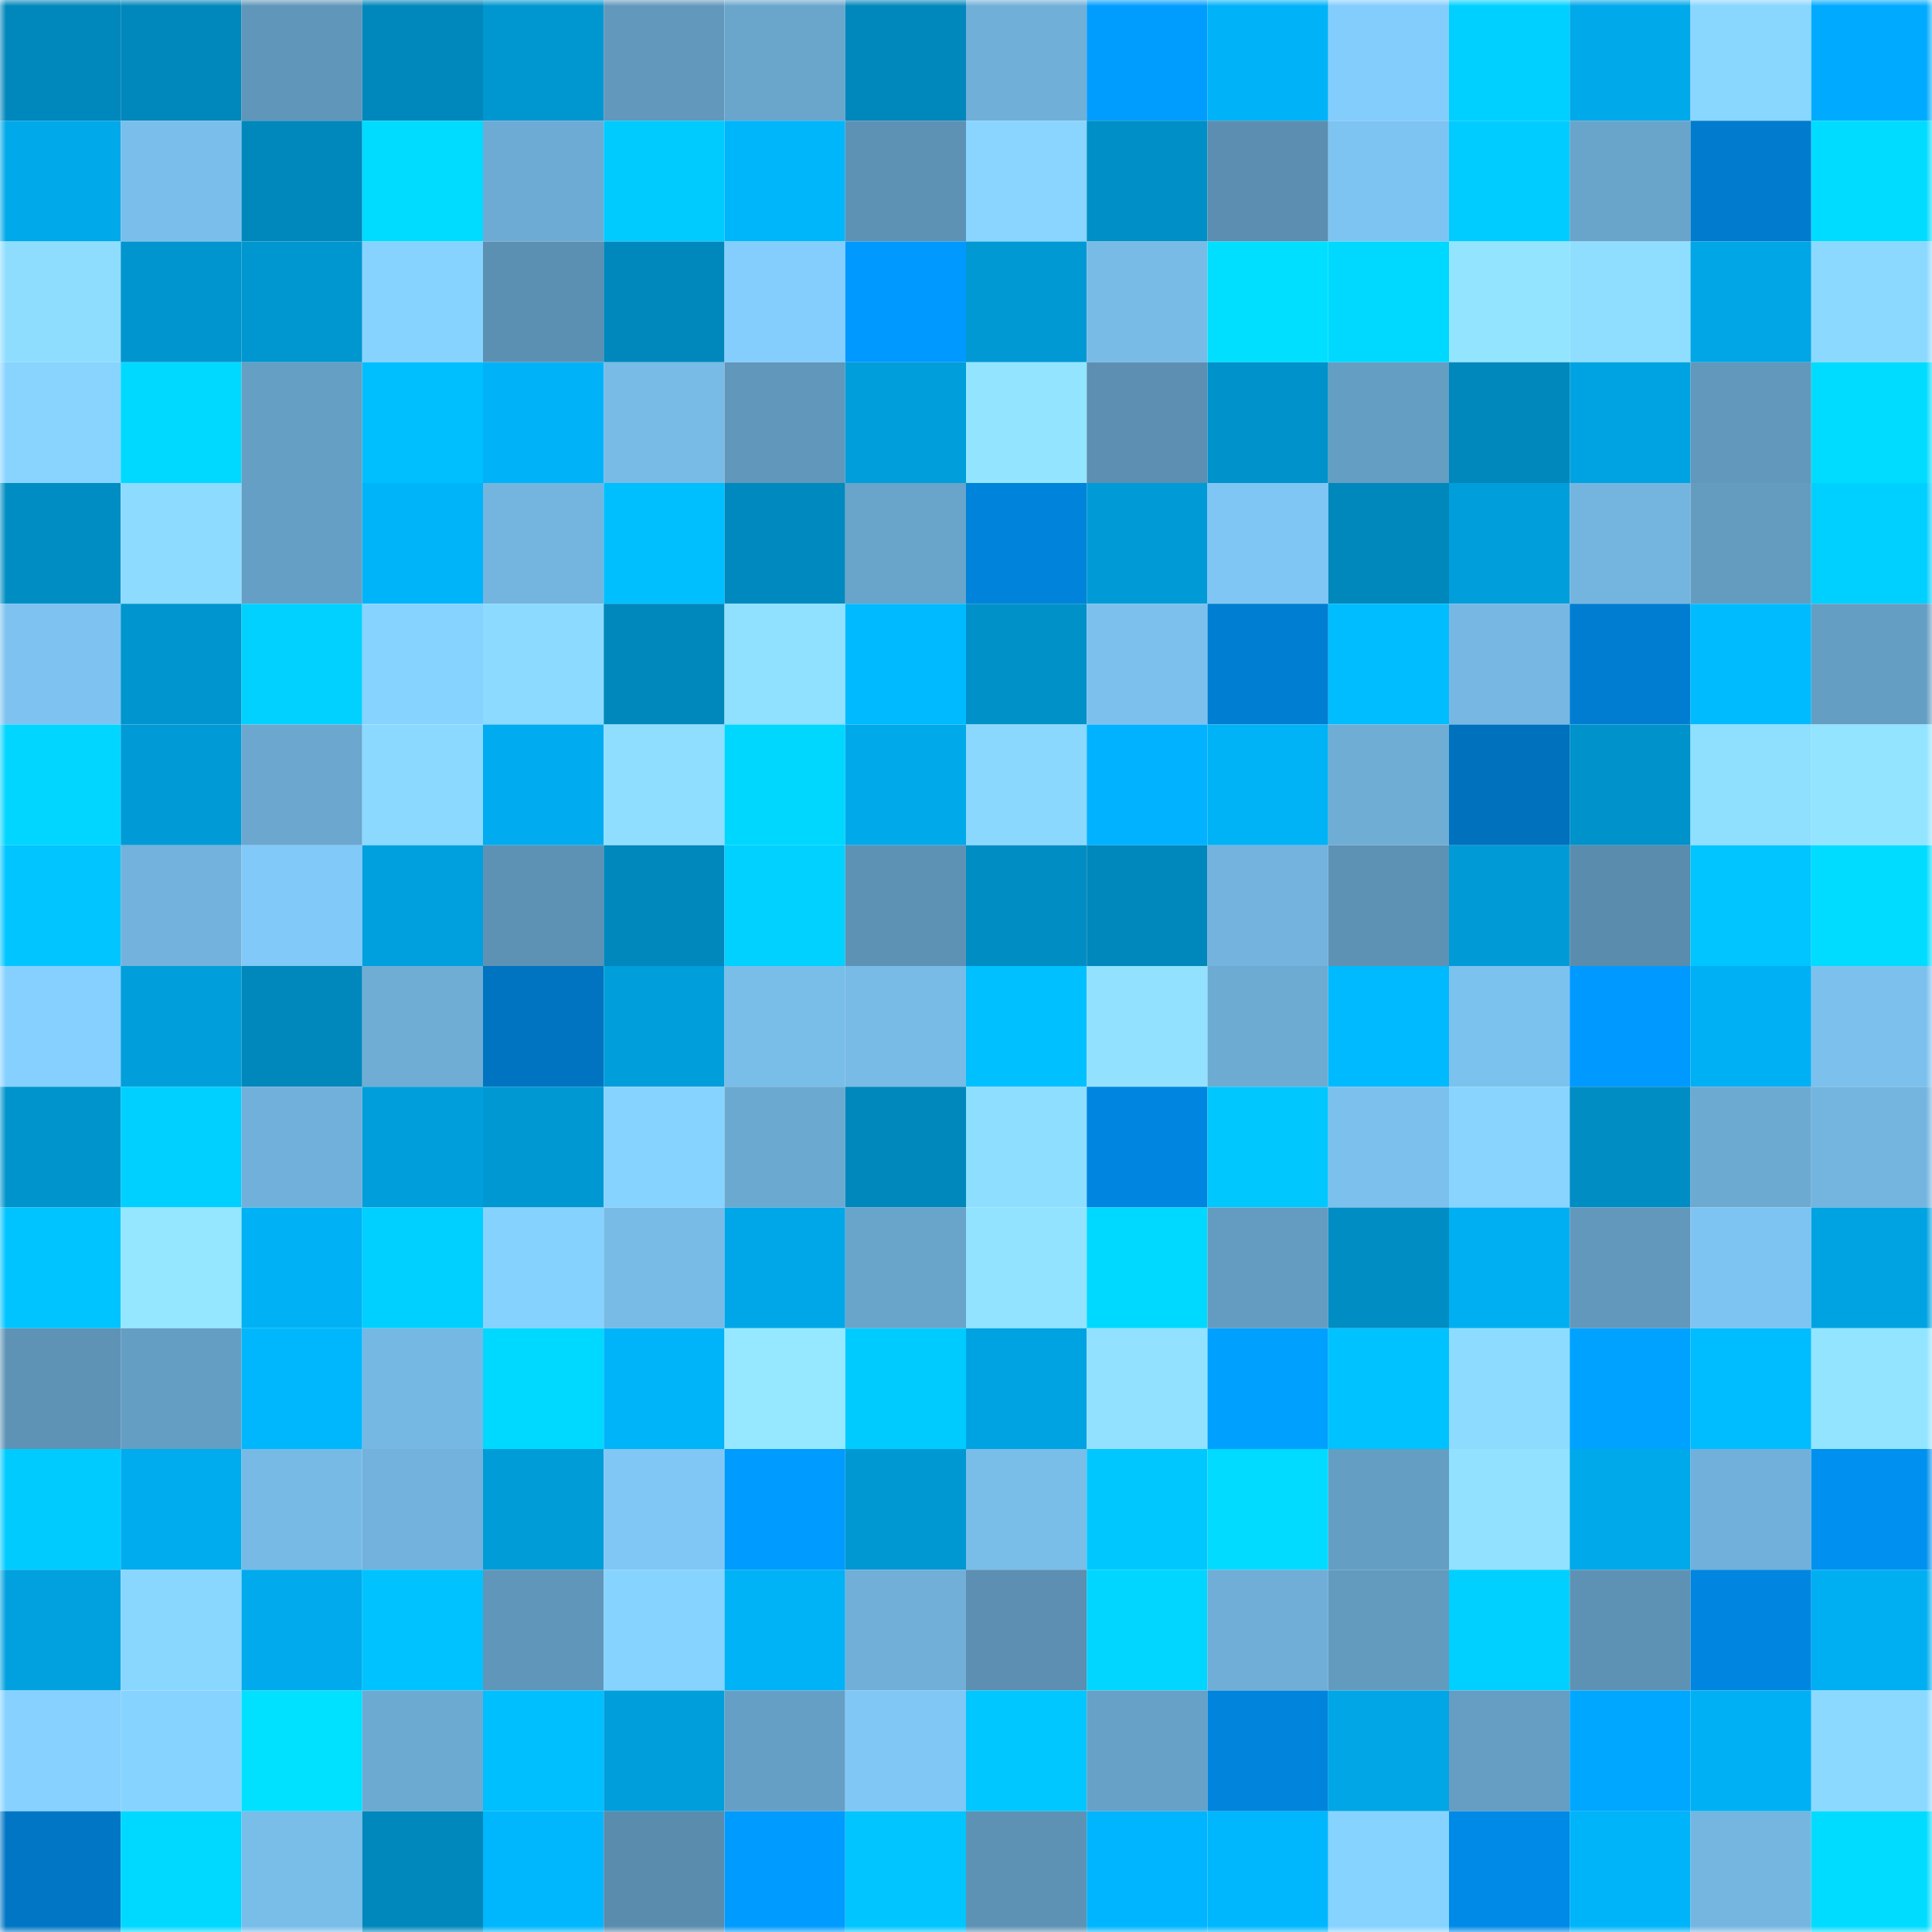<svg viewBox="0 0 160 160" fill="none" role="img" xmlns="http://www.w3.org/2000/svg" width="240" height="240" name="ens%2Ccocowater.eth"><mask id="1181521688" mask-type="alpha" maskUnits="userSpaceOnUse" x="0" y="0" width="160" height="160"><rect width="160" height="160" fill="#FFFFFF"></rect></mask><g mask="url(#1181521688)"><rect x="0" y="0" width="10" height="10" fill="#0087bb"></rect><rect x="10" y="0" width="10" height="10" fill="#0087bb"></rect><rect x="20" y="0" width="10" height="10" fill="#6096b9"></rect><rect x="30" y="0" width="10" height="10" fill="#0087bb"></rect><rect x="40" y="0" width="10" height="10" fill="#0097d1"></rect><rect x="50" y="0" width="10" height="10" fill="#6298bc"></rect><rect x="60" y="0" width="10" height="10" fill="#6aa5cc"></rect><rect x="70" y="0" width="10" height="10" fill="#0087bb"></rect><rect x="80" y="0" width="10" height="10" fill="#70afd8"></rect><rect x="90" y="0" width="10" height="10" fill="#009dff"></rect><rect x="100" y="0" width="10" height="10" fill="#00b3f8"></rect><rect x="110" y="0" width="10" height="10" fill="#83cdfd"></rect><rect x="120" y="0" width="10" height="10" fill="#00d0ff"></rect><rect x="130" y="0" width="10" height="10" fill="#00a9ea"></rect><rect x="140" y="0" width="10" height="10" fill="#89d6ff"></rect><rect x="150" y="0" width="10" height="10" fill="#00abff"></rect><rect x="0" y="10" width="10" height="10" fill="#00a9e9"></rect><rect x="10" y="10" width="10" height="10" fill="#7abeeb"></rect><rect x="20" y="10" width="10" height="10" fill="#0087bb"></rect><rect x="30" y="10" width="10" height="10" fill="#00dcff"></rect><rect x="40" y="10" width="10" height="10" fill="#6eabd4"></rect><rect x="50" y="10" width="10" height="10" fill="#00cbff"></rect><rect x="60" y="10" width="10" height="10" fill="#00b6fb"></rect><rect x="70" y="10" width="10" height="10" fill="#5e92b4"></rect><rect x="80" y="10" width="10" height="10" fill="#89d5ff"></rect><rect x="90" y="10" width="10" height="10" fill="#008fc6"></rect><rect x="100" y="10" width="10" height="10" fill="#5b8eb0"></rect><rect x="110" y="10" width="10" height="10" fill="#7ec4f2"></rect><rect x="120" y="10" width="10" height="10" fill="#00ccff"></rect><rect x="130" y="10" width="10" height="10" fill="#69a4ca"></rect><rect x="140" y="10" width="10" height="10" fill="#007bce"></rect><rect x="150" y="10" width="10" height="10" fill="#00dcff"></rect><rect x="0" y="20" width="10" height="10" fill="#8eddff"></rect><rect x="10" y="20" width="10" height="10" fill="#0095ce"></rect><rect x="20" y="20" width="10" height="10" fill="#0096cf"></rect><rect x="30" y="20" width="10" height="10" fill="#87d3ff"></rect><rect x="40" y="20" width="10" height="10" fill="#5c90b2"></rect><rect x="50" y="20" width="10" height="10" fill="#0087bb"></rect><rect x="60" y="20" width="10" height="10" fill="#84cefe"></rect><rect x="70" y="20" width="10" height="10" fill="#0099ff"></rect><rect x="80" y="20" width="10" height="10" fill="#0099d3"></rect><rect x="90" y="20" width="10" height="10" fill="#78bbe7"></rect><rect x="100" y="20" width="10" height="10" fill="#00dfff"></rect><rect x="110" y="20" width="10" height="10" fill="#00d9ff"></rect><rect x="120" y="20" width="10" height="10" fill="#93e5ff"></rect><rect x="130" y="20" width="10" height="10" fill="#8fdeff"></rect><rect x="140" y="20" width="10" height="10" fill="#00a6e5"></rect><rect x="150" y="20" width="10" height="10" fill="#8bd9ff"></rect><rect x="0" y="30" width="10" height="10" fill="#88d4ff"></rect><rect x="10" y="30" width="10" height="10" fill="#00d9ff"></rect><rect x="20" y="30" width="10" height="10" fill="#669fc4"></rect><rect x="30" y="30" width="10" height="10" fill="#00bfff"></rect><rect x="40" y="30" width="10" height="10" fill="#00b3f8"></rect><rect x="50" y="30" width="10" height="10" fill="#78bbe7"></rect><rect x="60" y="30" width="10" height="10" fill="#6197ba"></rect><rect x="70" y="30" width="10" height="10" fill="#009eda"></rect><rect x="80" y="30" width="10" height="10" fill="#93e5ff"></rect><rect x="90" y="30" width="10" height="10" fill="#5c8fb1"></rect><rect x="100" y="30" width="10" height="10" fill="#0092ca"></rect><rect x="110" y="30" width="10" height="10" fill="#659ec3"></rect><rect x="120" y="30" width="10" height="10" fill="#0087bb"></rect><rect x="130" y="30" width="10" height="10" fill="#00a3e2"></rect><rect x="140" y="30" width="10" height="10" fill="#6298bc"></rect><rect x="150" y="30" width="10" height="10" fill="#00dcff"></rect><rect x="0" y="40" width="10" height="10" fill="#008dc3"></rect><rect x="10" y="40" width="10" height="10" fill="#8ddbff"></rect><rect x="20" y="40" width="10" height="10" fill="#669fc5"></rect><rect x="30" y="40" width="10" height="10" fill="#00b4f9"></rect><rect x="40" y="40" width="10" height="10" fill="#74b5df"></rect><rect x="50" y="40" width="10" height="10" fill="#00bfff"></rect><rect x="60" y="40" width="10" height="10" fill="#0089be"></rect><rect x="70" y="40" width="10" height="10" fill="#69a4ca"></rect><rect x="80" y="40" width="10" height="10" fill="#0083da"></rect><rect x="90" y="40" width="10" height="10" fill="#009bd6"></rect><rect x="100" y="40" width="10" height="10" fill="#7fc6f5"></rect><rect x="110" y="40" width="10" height="10" fill="#0087bb"></rect><rect x="120" y="40" width="10" height="10" fill="#009eda"></rect><rect x="130" y="40" width="10" height="10" fill="#74b5e0"></rect><rect x="140" y="40" width="10" height="10" fill="#649cc0"></rect><rect x="150" y="40" width="10" height="10" fill="#00d0ff"></rect><rect x="0" y="50" width="10" height="10" fill="#7dc2f0"></rect><rect x="10" y="50" width="10" height="10" fill="#0095ce"></rect><rect x="20" y="50" width="10" height="10" fill="#00d1ff"></rect><rect x="30" y="50" width="10" height="10" fill="#87d3ff"></rect><rect x="40" y="50" width="10" height="10" fill="#8cdaff"></rect><rect x="50" y="50" width="10" height="10" fill="#0087bb"></rect><rect x="60" y="50" width="10" height="10" fill="#90e0ff"></rect><rect x="70" y="50" width="10" height="10" fill="#00baff"></rect><rect x="80" y="50" width="10" height="10" fill="#0091c8"></rect><rect x="90" y="50" width="10" height="10" fill="#7cc1ee"></rect><rect x="100" y="50" width="10" height="10" fill="#007ed1"></rect><rect x="110" y="50" width="10" height="10" fill="#00bdff"></rect><rect x="120" y="50" width="10" height="10" fill="#76b8e3"></rect><rect x="130" y="50" width="10" height="10" fill="#007dd0"></rect><rect x="140" y="50" width="10" height="10" fill="#00bcff"></rect><rect x="150" y="50" width="10" height="10" fill="#659ec3"></rect><rect x="0" y="60" width="10" height="10" fill="#00d6ff"></rect><rect x="10" y="60" width="10" height="10" fill="#009bd6"></rect><rect x="20" y="60" width="10" height="10" fill="#6ba7cf"></rect><rect x="30" y="60" width="10" height="10" fill="#8bd9ff"></rect><rect x="40" y="60" width="10" height="10" fill="#00acef"></rect><rect x="50" y="60" width="10" height="10" fill="#8fdeff"></rect><rect x="60" y="60" width="10" height="10" fill="#00d7ff"></rect><rect x="70" y="60" width="10" height="10" fill="#00a9ea"></rect><rect x="80" y="60" width="10" height="10" fill="#8bd8ff"></rect><rect x="90" y="60" width="10" height="10" fill="#00b2ff"></rect><rect x="100" y="60" width="10" height="10" fill="#00b2f6"></rect><rect x="110" y="60" width="10" height="10" fill="#6fadd5"></rect><rect x="120" y="60" width="10" height="10" fill="#0071bd"></rect><rect x="130" y="60" width="10" height="10" fill="#0092ca"></rect><rect x="140" y="60" width="10" height="10" fill="#8fdfff"></rect><rect x="150" y="60" width="10" height="10" fill="#92e4ff"></rect><rect x="0" y="70" width="10" height="10" fill="#00c5ff"></rect><rect x="10" y="70" width="10" height="10" fill="#72b2dc"></rect><rect x="20" y="70" width="10" height="10" fill="#81c9f8"></rect><rect x="30" y="70" width="10" height="10" fill="#00a0de"></rect><rect x="40" y="70" width="10" height="10" fill="#5e92b4"></rect><rect x="50" y="70" width="10" height="10" fill="#0087bb"></rect><rect x="60" y="70" width="10" height="10" fill="#00d1ff"></rect><rect x="70" y="70" width="10" height="10" fill="#5e92b4"></rect><rect x="80" y="70" width="10" height="10" fill="#008dc4"></rect><rect x="90" y="70" width="10" height="10" fill="#0087bb"></rect><rect x="100" y="70" width="10" height="10" fill="#73b3de"></rect><rect x="110" y="70" width="10" height="10" fill="#5e92b4"></rect><rect x="120" y="70" width="10" height="10" fill="#009bd7"></rect><rect x="130" y="70" width="10" height="10" fill="#5a8cad"></rect><rect x="140" y="70" width="10" height="10" fill="#00c5ff"></rect><rect x="150" y="70" width="10" height="10" fill="#00dcff"></rect><rect x="0" y="80" width="10" height="10" fill="#86d0ff"></rect><rect x="10" y="80" width="10" height="10" fill="#009eda"></rect><rect x="20" y="80" width="10" height="10" fill="#0087bb"></rect><rect x="30" y="80" width="10" height="10" fill="#6fadd5"></rect><rect x="40" y="80" width="10" height="10" fill="#0074c1"></rect><rect x="50" y="80" width="10" height="10" fill="#009eda"></rect><rect x="60" y="80" width="10" height="10" fill="#79bde9"></rect><rect x="70" y="80" width="10" height="10" fill="#78bbe7"></rect><rect x="80" y="80" width="10" height="10" fill="#00c0ff"></rect><rect x="90" y="80" width="10" height="10" fill="#91e1ff"></rect><rect x="100" y="80" width="10" height="10" fill="#6eabd3"></rect><rect x="110" y="80" width="10" height="10" fill="#00baff"></rect><rect x="120" y="80" width="10" height="10" fill="#7cc2ef"></rect><rect x="130" y="80" width="10" height="10" fill="#0099ff"></rect><rect x="140" y="80" width="10" height="10" fill="#00b0f4"></rect><rect x="150" y="80" width="10" height="10" fill="#7cc1ee"></rect><rect x="0" y="90" width="10" height="10" fill="#0094cd"></rect><rect x="10" y="90" width="10" height="10" fill="#00d0ff"></rect><rect x="20" y="90" width="10" height="10" fill="#71b0da"></rect><rect x="30" y="90" width="10" height="10" fill="#009eda"></rect><rect x="40" y="90" width="10" height="10" fill="#0098d2"></rect><rect x="50" y="90" width="10" height="10" fill="#87d3ff"></rect><rect x="60" y="90" width="10" height="10" fill="#6ca9d1"></rect><rect x="70" y="90" width="10" height="10" fill="#0087bb"></rect><rect x="80" y="90" width="10" height="10" fill="#8edeff"></rect><rect x="90" y="90" width="10" height="10" fill="#0086e0"></rect><rect x="100" y="90" width="10" height="10" fill="#00c8ff"></rect><rect x="110" y="90" width="10" height="10" fill="#7cc1ee"></rect><rect x="120" y="90" width="10" height="10" fill="#88d4ff"></rect><rect x="130" y="90" width="10" height="10" fill="#008dc3"></rect><rect x="140" y="90" width="10" height="10" fill="#6daad2"></rect><rect x="150" y="90" width="10" height="10" fill="#74b5e0"></rect><rect x="0" y="100" width="10" height="10" fill="#00c4ff"></rect><rect x="10" y="100" width="10" height="10" fill="#94e7ff"></rect><rect x="20" y="100" width="10" height="10" fill="#00b1f5"></rect><rect x="30" y="100" width="10" height="10" fill="#00d0ff"></rect><rect x="40" y="100" width="10" height="10" fill="#86d2ff"></rect><rect x="50" y="100" width="10" height="10" fill="#78bbe7"></rect><rect x="60" y="100" width="10" height="10" fill="#00a7e8"></rect><rect x="70" y="100" width="10" height="10" fill="#69a4ca"></rect><rect x="80" y="100" width="10" height="10" fill="#92e3ff"></rect><rect x="90" y="100" width="10" height="10" fill="#00d9ff"></rect><rect x="100" y="100" width="10" height="10" fill="#649cc1"></rect><rect x="110" y="100" width="10" height="10" fill="#008dc3"></rect><rect x="120" y="100" width="10" height="10" fill="#00aff2"></rect><rect x="130" y="100" width="10" height="10" fill="#6298bc"></rect><rect x="140" y="100" width="10" height="10" fill="#7ec4f2"></rect><rect x="150" y="100" width="10" height="10" fill="#00a3e2"></rect><rect x="0" y="110" width="10" height="10" fill="#5e93b6"></rect><rect x="10" y="110" width="10" height="10" fill="#659ec3"></rect><rect x="20" y="110" width="10" height="10" fill="#00b7fd"></rect><rect x="30" y="110" width="10" height="10" fill="#76b8e4"></rect><rect x="40" y="110" width="10" height="10" fill="#00d9ff"></rect><rect x="50" y="110" width="10" height="10" fill="#00b4f9"></rect><rect x="60" y="110" width="10" height="10" fill="#95e8ff"></rect><rect x="70" y="110" width="10" height="10" fill="#00cbff"></rect><rect x="80" y="110" width="10" height="10" fill="#00a3e1"></rect><rect x="90" y="110" width="10" height="10" fill="#91e1ff"></rect><rect x="100" y="110" width="10" height="10" fill="#00a0ff"></rect><rect x="110" y="110" width="10" height="10" fill="#00c2ff"></rect><rect x="120" y="110" width="10" height="10" fill="#8ddcff"></rect><rect x="130" y="110" width="10" height="10" fill="#00a2ff"></rect><rect x="140" y="110" width="10" height="10" fill="#00bdff"></rect><rect x="150" y="110" width="10" height="10" fill="#92e4ff"></rect><rect x="0" y="120" width="10" height="10" fill="#00cbff"></rect><rect x="10" y="120" width="10" height="10" fill="#00acee"></rect><rect x="20" y="120" width="10" height="10" fill="#77bae6"></rect><rect x="30" y="120" width="10" height="10" fill="#72b2dc"></rect><rect x="40" y="120" width="10" height="10" fill="#009cd8"></rect><rect x="50" y="120" width="10" height="10" fill="#80c7f6"></rect><rect x="60" y="120" width="10" height="10" fill="#009bff"></rect><rect x="70" y="120" width="10" height="10" fill="#0098d2"></rect><rect x="80" y="120" width="10" height="10" fill="#79bde9"></rect><rect x="90" y="120" width="10" height="10" fill="#00c8ff"></rect><rect x="100" y="120" width="10" height="10" fill="#00dbff"></rect><rect x="110" y="120" width="10" height="10" fill="#659ec3"></rect><rect x="120" y="120" width="10" height="10" fill="#91e1ff"></rect><rect x="130" y="120" width="10" height="10" fill="#00a9ea"></rect><rect x="140" y="120" width="10" height="10" fill="#71b0da"></rect><rect x="150" y="120" width="10" height="10" fill="#0090ef"></rect><rect x="0" y="130" width="10" height="10" fill="#00a1de"></rect><rect x="10" y="130" width="10" height="10" fill="#89d6ff"></rect><rect x="20" y="130" width="10" height="10" fill="#00aaec"></rect><rect x="30" y="130" width="10" height="10" fill="#00c2ff"></rect><rect x="40" y="130" width="10" height="10" fill="#6096b9"></rect><rect x="50" y="130" width="10" height="10" fill="#87d3ff"></rect><rect x="60" y="130" width="10" height="10" fill="#00b2f6"></rect><rect x="70" y="130" width="10" height="10" fill="#71afd9"></rect><rect x="80" y="130" width="10" height="10" fill="#5c8fb1"></rect><rect x="90" y="130" width="10" height="10" fill="#00d6ff"></rect><rect x="100" y="130" width="10" height="10" fill="#70aed7"></rect><rect x="110" y="130" width="10" height="10" fill="#639bbf"></rect><rect x="120" y="130" width="10" height="10" fill="#00d0ff"></rect><rect x="130" y="130" width="10" height="10" fill="#5e92b4"></rect><rect x="140" y="130" width="10" height="10" fill="#0086e0"></rect><rect x="150" y="130" width="10" height="10" fill="#00aff1"></rect><rect x="0" y="140" width="10" height="10" fill="#86d1ff"></rect><rect x="10" y="140" width="10" height="10" fill="#87d3ff"></rect><rect x="20" y="140" width="10" height="10" fill="#00e0ff"></rect><rect x="30" y="140" width="10" height="10" fill="#6daad1"></rect><rect x="40" y="140" width="10" height="10" fill="#00bfff"></rect><rect x="50" y="140" width="10" height="10" fill="#009eda"></rect><rect x="60" y="140" width="10" height="10" fill="#669fc5"></rect><rect x="70" y="140" width="10" height="10" fill="#80c7f6"></rect><rect x="80" y="140" width="10" height="10" fill="#00c7ff"></rect><rect x="90" y="140" width="10" height="10" fill="#67a1c7"></rect><rect x="100" y="140" width="10" height="10" fill="#0084dc"></rect><rect x="110" y="140" width="10" height="10" fill="#00a6e6"></rect><rect x="120" y="140" width="10" height="10" fill="#659dc3"></rect><rect x="130" y="140" width="10" height="10" fill="#00a7ff"></rect><rect x="140" y="140" width="10" height="10" fill="#00b0f4"></rect><rect x="150" y="140" width="10" height="10" fill="#8bd9ff"></rect><rect x="0" y="150" width="10" height="10" fill="#0076c4"></rect><rect x="10" y="150" width="10" height="10" fill="#00d9ff"></rect><rect x="20" y="150" width="10" height="10" fill="#79bde9"></rect><rect x="30" y="150" width="10" height="10" fill="#0087bb"></rect><rect x="40" y="150" width="10" height="10" fill="#00b6fc"></rect><rect x="50" y="150" width="10" height="10" fill="#5a8cad"></rect><rect x="60" y="150" width="10" height="10" fill="#009bff"></rect><rect x="70" y="150" width="10" height="10" fill="#00c5ff"></rect><rect x="80" y="150" width="10" height="10" fill="#5e92b4"></rect><rect x="90" y="150" width="10" height="10" fill="#00b5ff"></rect><rect x="100" y="150" width="10" height="10" fill="#00b7fe"></rect><rect x="110" y="150" width="10" height="10" fill="#87d3ff"></rect><rect x="120" y="150" width="10" height="10" fill="#008ae7"></rect><rect x="130" y="150" width="10" height="10" fill="#00b4f9"></rect><rect x="140" y="150" width="10" height="10" fill="#75b6e1"></rect><rect x="150" y="150" width="10" height="10" fill="#00dcff"></rect></g></svg>